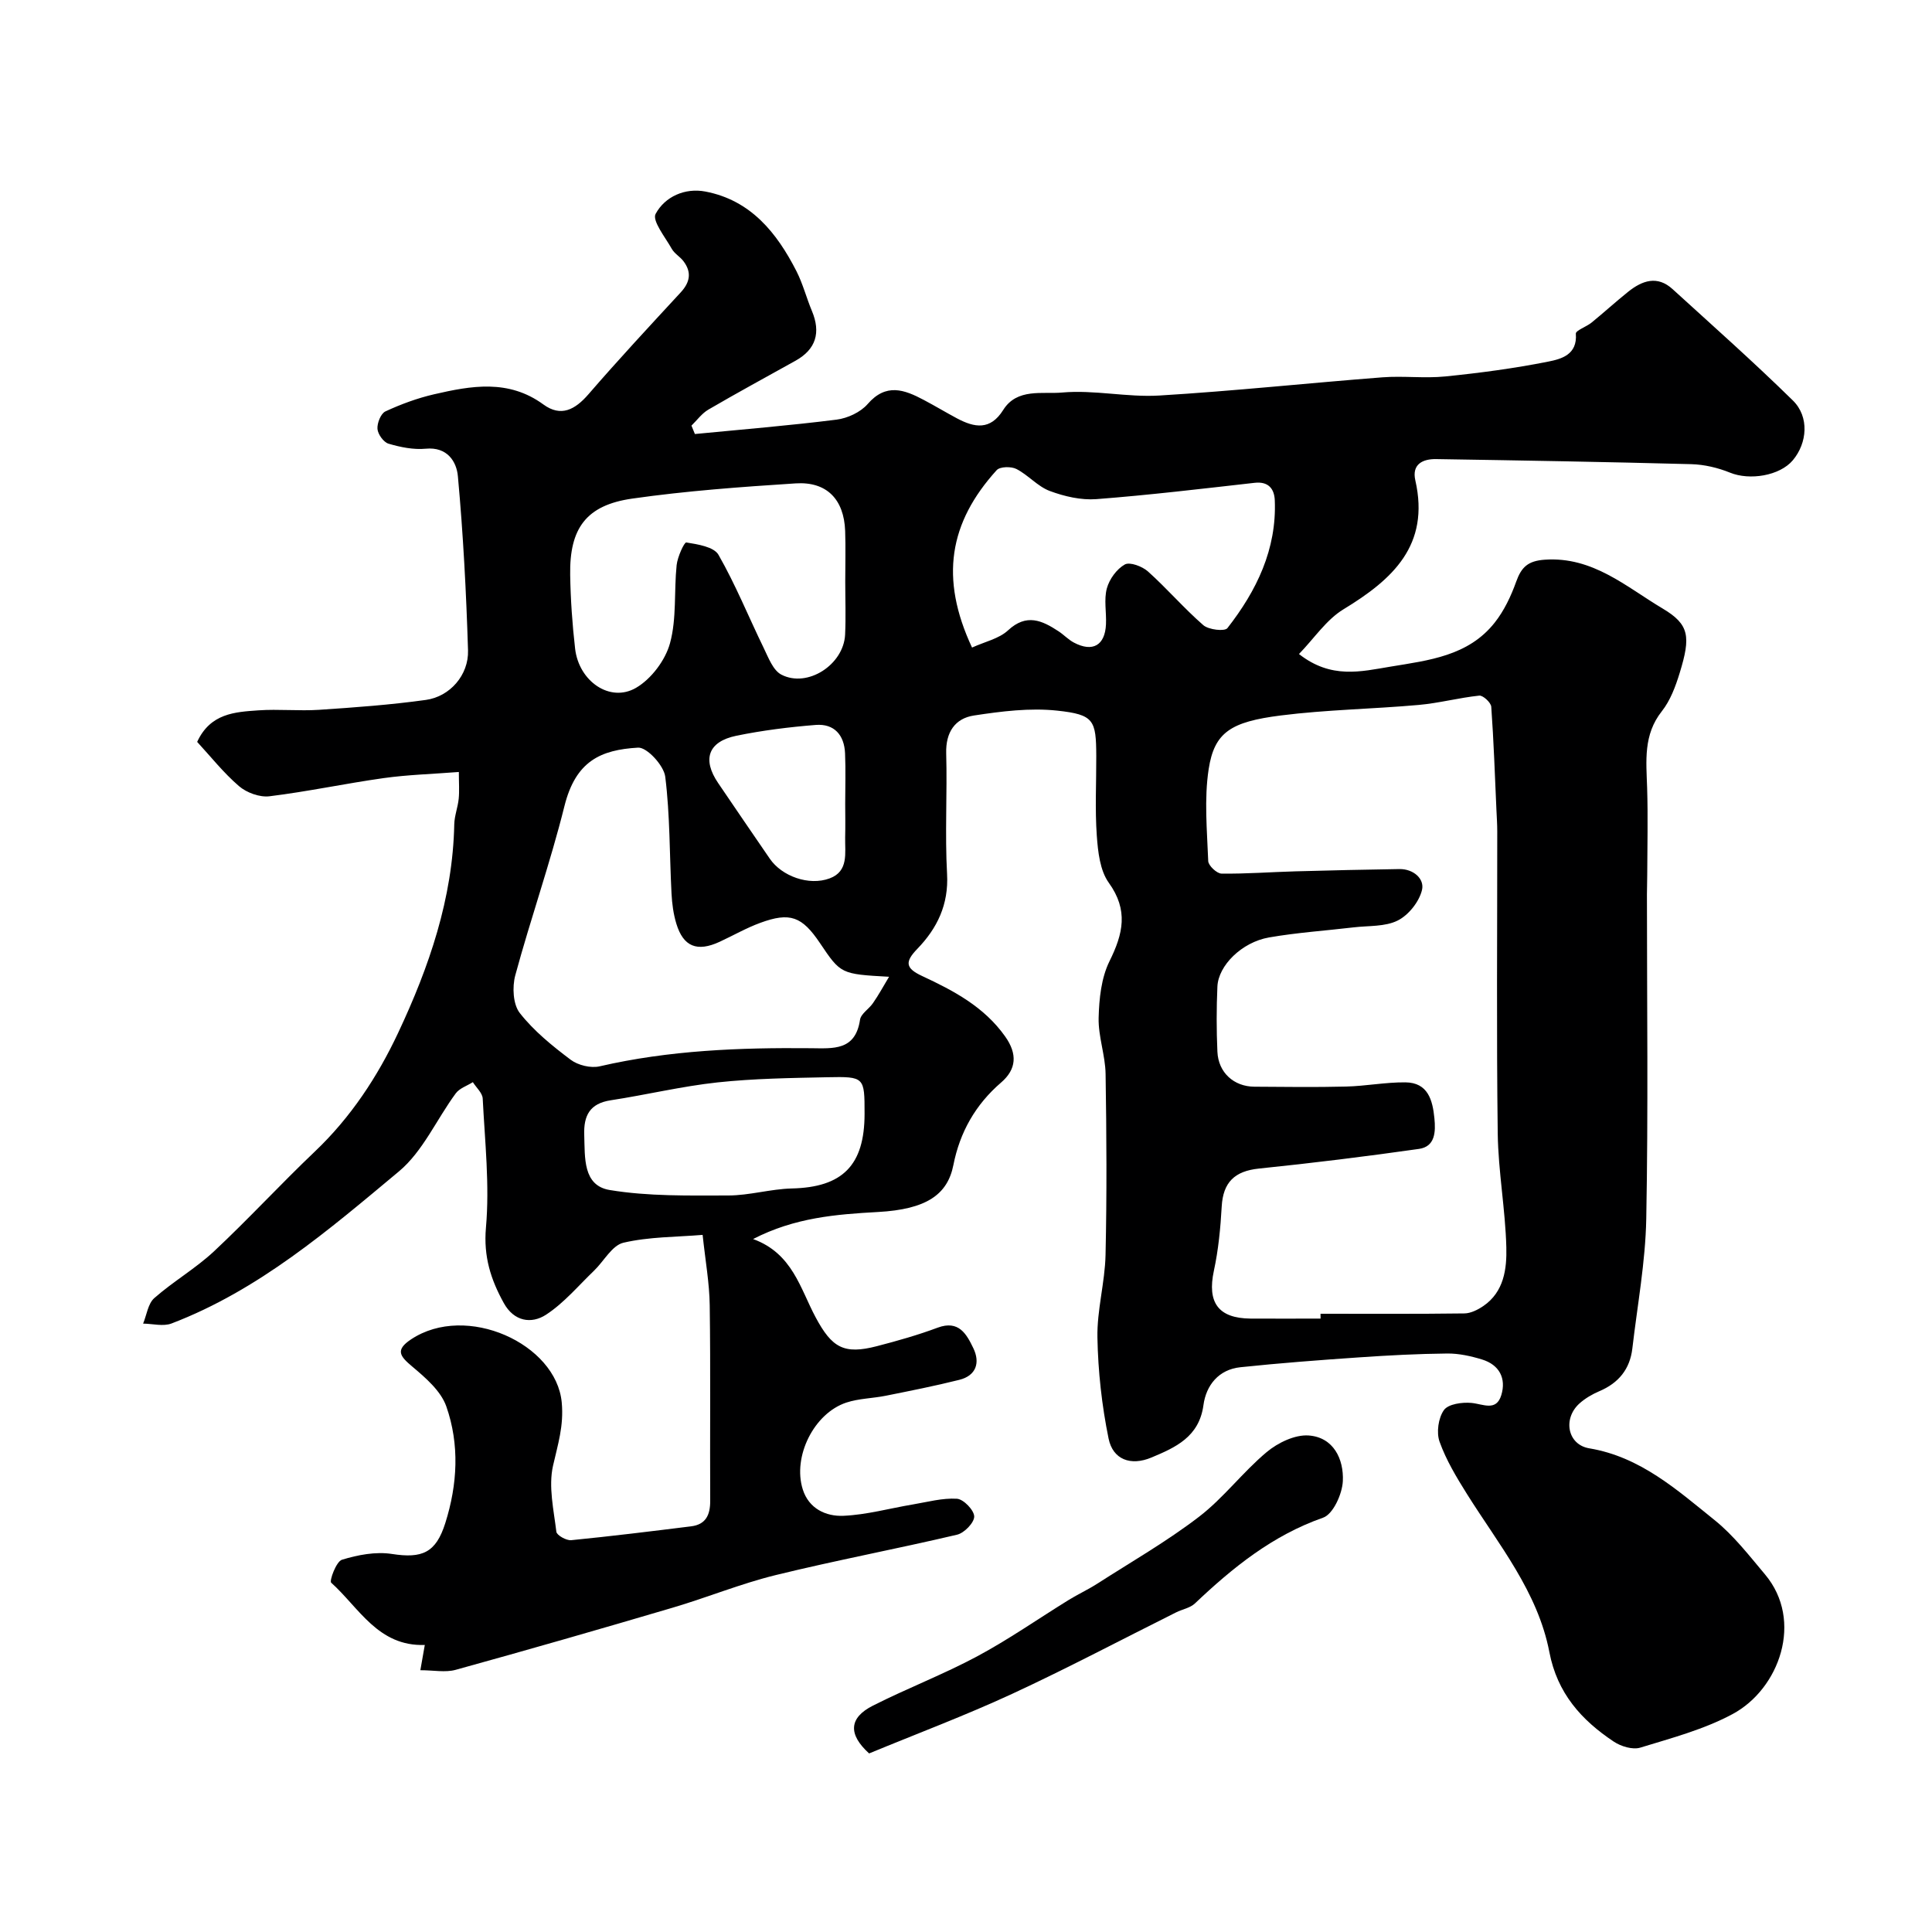 <svg enable-background="new 0 0 400 400" viewBox="0 0 400 400" xmlns="http://www.w3.org/2000/svg"><path d="m155.92 256.53c8.18 2.98 9.76 10.27 12.95 16.21 3.36 6.27 5.83 7.75 12.68 5.97 4.24-1.1 8.48-2.3 12.58-3.83 4.4-1.64 6 1.37 7.39 4.25 1.43 2.97.62 5.67-2.9 6.55-5.03 1.26-10.13 2.27-15.21 3.29-2.72.55-5.59.56-8.19 1.42-6.7 2.22-11.15 11.18-9.02 17.96 1.26 4.02 4.82 5.64 8.43 5.48 4.82-.21 9.58-1.55 14.37-2.35 3.04-.51 6.13-1.37 9.13-1.18 1.36.09 3.55 2.37 3.57 3.67.01 1.29-2.06 3.42-3.54 3.77-12.48 2.94-25.1 5.31-37.54 8.36-7.23 1.77-14.19 4.64-21.34 6.75-14.94 4.41-29.92 8.72-44.94 12.87-2.14.59-4.59.08-7.31.08.33-1.88.62-3.53.92-5.23-9.67.34-13.62-7.72-19.38-12.89-.42-.38 1.04-4.38 2.22-4.75 3.29-1.01 7.01-1.72 10.35-1.2 6.26.97 9.1-.22 11.05-6.38 2.54-8.03 2.98-16.28.21-24.18-1.13-3.2-4.29-5.92-7.05-8.24-2.54-2.14-3.59-3.41-.23-5.64 11.42-7.58 30.04.91 31.18 13.06.46 4.89-.82 8.75-1.81 13.15-.96 4.29.15 9.1.7 13.64.09.72 2.06 1.83 3.06 1.74 8.29-.82 16.57-1.84 24.84-2.87 3.06-.38 3.96-2.38 3.95-5.28-.07-13.5.09-27-.1-40.49-.06-4.57-.89-9.13-1.47-14.57-5.43.45-11.07.38-16.39 1.62-2.36.55-4.05 3.83-6.1 5.8-3.24 3.11-6.21 6.68-9.92 9.1-3.05 1.99-6.65 1.4-8.75-2.4-2.69-4.86-4.23-9.62-3.7-15.63.78-8.82-.22-17.81-.67-26.71-.06-1.17-1.33-2.27-2.04-3.4-1.2.76-2.75 1.25-3.54 2.32-3.97 5.38-6.81 12.02-11.77 16.16-14.53 12.12-29.01 24.58-47.07 31.48-1.72.66-3.92.05-5.89.03.74-1.79 1.01-4.13 2.31-5.28 3.92-3.45 8.54-6.12 12.35-9.67 7.15-6.69 13.79-13.92 20.89-20.67 7.43-7.06 12.99-15.51 17.25-24.58 6.4-13.61 11.31-27.82 11.62-43.17.04-1.77.74-3.52.92-5.3.16-1.61.03-3.26.03-5.54-5.52.43-10.59.57-15.58 1.27-7.9 1.11-15.72 2.79-23.63 3.76-2.03.25-4.73-.74-6.31-2.1-3.21-2.76-5.88-6.15-8.66-9.16 2.74-5.93 7.83-6.19 12.68-6.53 4.17-.29 8.4.16 12.57-.11 7.38-.49 14.78-1.03 22.11-2.05 4.98-.69 8.87-5.16 8.72-10.25-.37-12.04-1-24.08-2.1-36.07-.27-2.99-2.17-6.12-6.65-5.69-2.53.24-5.24-.31-7.71-1.04-1.02-.3-2.2-1.94-2.29-3.06-.09-1.2.69-3.17 1.64-3.62 3.21-1.49 6.6-2.74 10.05-3.54 7.73-1.79 15.45-3.17 22.66 2.1 3.64 2.66 6.56 1.09 9.34-2.12 6.2-7.17 12.66-14.12 19.09-21.08 1.95-2.11 2.31-4.19.56-6.48-.7-.92-1.85-1.55-2.4-2.53-1.35-2.41-4.12-5.83-3.35-7.25 1.92-3.57 6.08-5.44 10.32-4.62 9.38 1.8 14.78 8.53 18.85 16.51 1.32 2.6 2.05 5.49 3.18 8.19 1.9 4.52.82 7.97-3.36 10.31-6.03 3.36-12.1 6.65-18.06 10.13-1.36.79-2.35 2.19-3.51 3.32.24.58.47 1.16.71 1.74 9.78-.95 19.59-1.75 29.34-2.98 2.27-.29 4.95-1.53 6.42-3.22 3.82-4.41 7.61-2.99 11.64-.85 2.31 1.22 4.55 2.57 6.85 3.8 3.63 1.93 6.9 2.55 9.59-1.74 2.87-4.57 8.13-3.23 12.18-3.6 6.63-.6 13.45 1.02 20.12.62 15.43-.93 30.81-2.58 46.22-3.77 4.31-.33 8.7.25 12.99-.18 7.14-.72 14.28-1.67 21.31-3.07 2.66-.53 6.09-1.4 5.73-5.78-.06-.67 2.21-1.44 3.28-2.32 2.55-2.08 4.98-4.3 7.55-6.36 2.9-2.32 6.03-3.45 9.21-.54 8.36 7.62 16.83 15.13 24.9 23.05 3.44 3.38 2.98 8.81-.02 12.38-2.72 3.22-8.94 4.21-12.99 2.56-2.51-1.02-5.34-1.69-8.04-1.76-17.6-.47-35.2-.77-52.8-1.05-2.82-.05-5.08 1.09-4.32 4.41 3.05 13.43-4.69 20.5-14.88 26.69-3.54 2.15-6.05 6-9.21 9.26 6.67 5.23 12.84 3.62 18.95 2.61 7.93-1.31 16.11-2.21 21.56-9.1 1.96-2.47 3.39-5.5 4.46-8.49 1.08-3.02 2.44-4.31 5.92-4.55 9.94-.69 16.85 5.62 24.42 10.12 5.54 3.3 5.82 5.81 3.51 13.33-.85 2.77-1.93 5.69-3.69 7.92-3.87 4.88-3.23 10.3-3.05 15.84.19 6.03.04 12.06.02 18.1 0 1.33-.06 2.67-.06 4 0 22.38.28 44.77-.14 67.14-.17 8.97-1.84 17.91-2.88 26.86-.5 4.28-2.85 7.15-6.83 8.84-1.48.63-2.95 1.49-4.14 2.56-3.47 3.15-2.45 8.52 2.05 9.27 10.57 1.76 18.15 8.59 25.96 14.87 3.94 3.17 7.14 7.33 10.43 11.24 8.05 9.58 2.97 23.7-6.7 28.9-5.92 3.19-12.64 4.97-19.13 6.96-1.57.48-3.98-.25-5.46-1.23-6.73-4.47-11.73-10.04-13.36-18.55-2.4-12.49-10.49-22.26-17.06-32.73-2.16-3.45-4.31-7.02-5.67-10.82-.69-1.91-.26-4.93.9-6.56.9-1.26 3.78-1.66 5.7-1.48 2.43.23 5.13 1.82 6.18-1.62 1.05-3.47-.41-6.27-3.98-7.37-2.31-.71-4.8-1.26-7.2-1.24-6.09.06-12.19.38-18.27.8-8.2.56-16.4 1.18-24.57 2.04-4.51.47-7.1 3.75-7.65 7.85-.89 6.59-5.81 8.77-10.78 10.85-4.29 1.79-7.97.42-8.86-3.93-1.4-6.85-2.18-13.92-2.31-20.91-.11-5.68 1.55-11.38 1.68-17.09.28-12.49.21-25 .01-37.49-.06-3.88-1.53-7.75-1.44-11.61.1-3.95.54-8.27 2.25-11.73 2.82-5.7 3.95-10.55-.15-16.25-1.83-2.55-2.24-6.42-2.48-9.74-.39-5.47-.09-10.99-.11-16.49-.03-7.43-.45-8.58-8.07-9.4-5.67-.61-11.58.14-17.27 1.01-3.9.6-5.85 3.46-5.73 7.82.23 8.33-.28 16.68.18 24.99.35 6.33-2.05 11.25-6.15 15.49-2.61 2.7-2.5 4.01.98 5.63 6.51 3.03 12.83 6.36 17.19 12.51 2.58 3.64 2.36 6.8-.84 9.55-5.32 4.58-8.54 10.32-9.87 17.07-1.21 6.14-5.59 9.18-15.6 9.73-8.67.48-17.25 1.15-25.87 5.6zm117.49 16.47c0-.33-.01-.67-.01-1 9.93 0 19.86.06 29.79-.07 1.32-.02 2.79-.76 3.93-1.54 4.27-2.93 4.86-7.69 4.75-12.12-.2-7.87-1.67-15.71-1.78-23.57-.27-20.84-.09-41.69-.1-62.54 0-1.49-.1-2.98-.17-4.47-.32-7.12-.56-14.25-1.07-21.36-.06-.87-1.71-2.39-2.48-2.31-4.21.44-8.35 1.56-12.55 1.93-9.51.85-19.09.98-28.55 2.18-10.34 1.31-13.75 3.47-14.93 11.12-.95 6.21-.33 12.69-.09 19.03.04.94 1.78 2.58 2.75 2.59 5.12.07 10.24-.33 15.36-.47 7.16-.2 14.31-.36 21.47-.47 2.9-.04 5.23 2.01 4.68 4.33-.58 2.43-2.78 5.2-5.02 6.32-2.62 1.32-6.05 1.05-9.13 1.42-5.84.69-11.74 1.08-17.53 2.09-5.62.98-10.49 5.8-10.68 10.17-.2 4.49-.2 9 0 13.48.19 4.31 3.39 7.22 7.65 7.25 6.33.04 12.66.13 18.98-.03 4.1-.1 8.2-.91 12.29-.87 4.68.04 5.64 3.68 6.01 7.45.27 2.76.18 5.85-3.2 6.33-11.02 1.57-22.07 2.93-33.14 4.07-5.02.52-7.42 2.84-7.7 7.87-.25 4.45-.68 8.94-1.62 13.29-1.41 6.56.89 9.84 7.6 9.9 4.83.03 9.66 0 14.49 0zm-89.34-70.77c-9.99-.56-9.99-.56-14.31-6.98-3.71-5.51-6.18-6.45-12.34-4.19-2.9 1.06-5.62 2.63-8.43 3.93-4.66 2.15-7.51 1.02-8.96-3.75-.61-2-.89-4.14-1-6.24-.42-8.07-.3-16.21-1.3-24.2-.29-2.31-3.78-6.11-5.62-6.01-7.75.45-12.92 2.77-15.25 12.11-2.94 11.79-7 23.3-10.18 35.04-.65 2.41-.47 6.01.94 7.8 2.91 3.71 6.72 6.8 10.52 9.66 1.52 1.15 4.18 1.8 6.02 1.37 14.4-3.33 29.01-3.89 43.68-3.75 4.68.04 9.26.56 10.22-5.9.19-1.25 1.87-2.23 2.69-3.45 1.14-1.64 2.1-3.4 3.32-5.44zm-9.07-81.83c0-3.5.1-7-.02-10.49-.24-6.51-3.8-10.25-10.26-9.83-11.3.73-22.63 1.55-33.83 3.15-9.51 1.36-13 6.13-12.84 15.8.08 5.09.44 10.2 1.02 15.27.78 6.76 7.23 11.24 12.61 8.11 3.15-1.83 6.08-5.72 7.04-9.25 1.4-5.12.81-10.77 1.37-16.16.18-1.7 1.57-4.75 2-4.69 2.36.38 5.71.9 6.66 2.55 3.54 6.18 6.23 12.85 9.36 19.28.98 2.01 1.94 4.65 3.67 5.54 5.41 2.8 12.89-2.07 13.19-8.29.17-3.65.03-7.32.03-10.99zm26.25 13.67c2.68-1.22 5.59-1.83 7.45-3.56 3.83-3.56 7.06-2.05 10.49.21 1.09.72 2.01 1.72 3.15 2.32 3.87 2.05 6.44.59 6.64-3.77.12-2.49-.45-5.12.18-7.45.52-1.91 2.04-4.01 3.72-4.95 1.04-.58 3.62.39 4.8 1.45 3.96 3.55 7.45 7.63 11.46 11.12 1.1.95 4.42 1.33 4.98.61 6.04-7.74 10.23-16.32 9.81-26.48-.1-2.34-1.29-3.93-4.16-3.61-10.91 1.23-21.83 2.54-32.77 3.38-3.18.24-6.63-.56-9.66-1.69-2.51-.94-4.46-3.3-6.9-4.55-1.08-.56-3.41-.51-4.09.24-9.83 10.84-11.83 22.33-5.1 36.73zm-22.25 96.51c0-7.58 0-7.71-7.7-7.55-7.59.16-15.21.26-22.75 1.07-7.41.8-14.71 2.57-22.1 3.7-4.34.66-5.63 3.16-5.49 7.19.16 4.65-.32 10.46 5.27 11.39 8.03 1.33 16.35 1.14 24.54 1.13 4.38 0 8.75-1.34 13.15-1.45 10.5-.24 15.08-4.76 15.08-15.48zm-4.01-64.15c0-3.49.12-6.98-.03-10.46-.16-3.77-2.23-6.18-6.07-5.88-5.51.44-11.03 1.13-16.44 2.24-5.85 1.21-7.1 4.89-3.76 9.8 3.55 5.23 7.12 10.46 10.7 15.67 2.47 3.6 8.08 5.66 12.38 4.06 3.97-1.47 3.15-5.26 3.21-8.47.06-2.31.02-4.63.01-6.96z" fill="#000001"/><path d="m179.94 363.03c-4.37-3.96-4.2-7.38.8-9.9 7.09-3.59 14.57-6.45 21.57-10.2 6.53-3.5 12.64-7.78 18.96-11.68 1.91-1.18 3.96-2.12 5.85-3.33 7.09-4.55 14.44-8.77 21.11-13.88 5.1-3.91 9.07-9.26 14.02-13.4 2.31-1.93 5.84-3.64 8.68-3.44 5.17.36 7.31 4.91 7.09 9.46-.13 2.67-2.02 6.84-4.09 7.56-10.48 3.67-18.7 10.33-26.54 17.76-.99.94-2.61 1.2-3.9 1.85-11.31 5.64-22.5 11.57-33.97 16.88-9.71 4.49-19.76 8.26-29.58 12.32z" fill="#000001"/></svg>